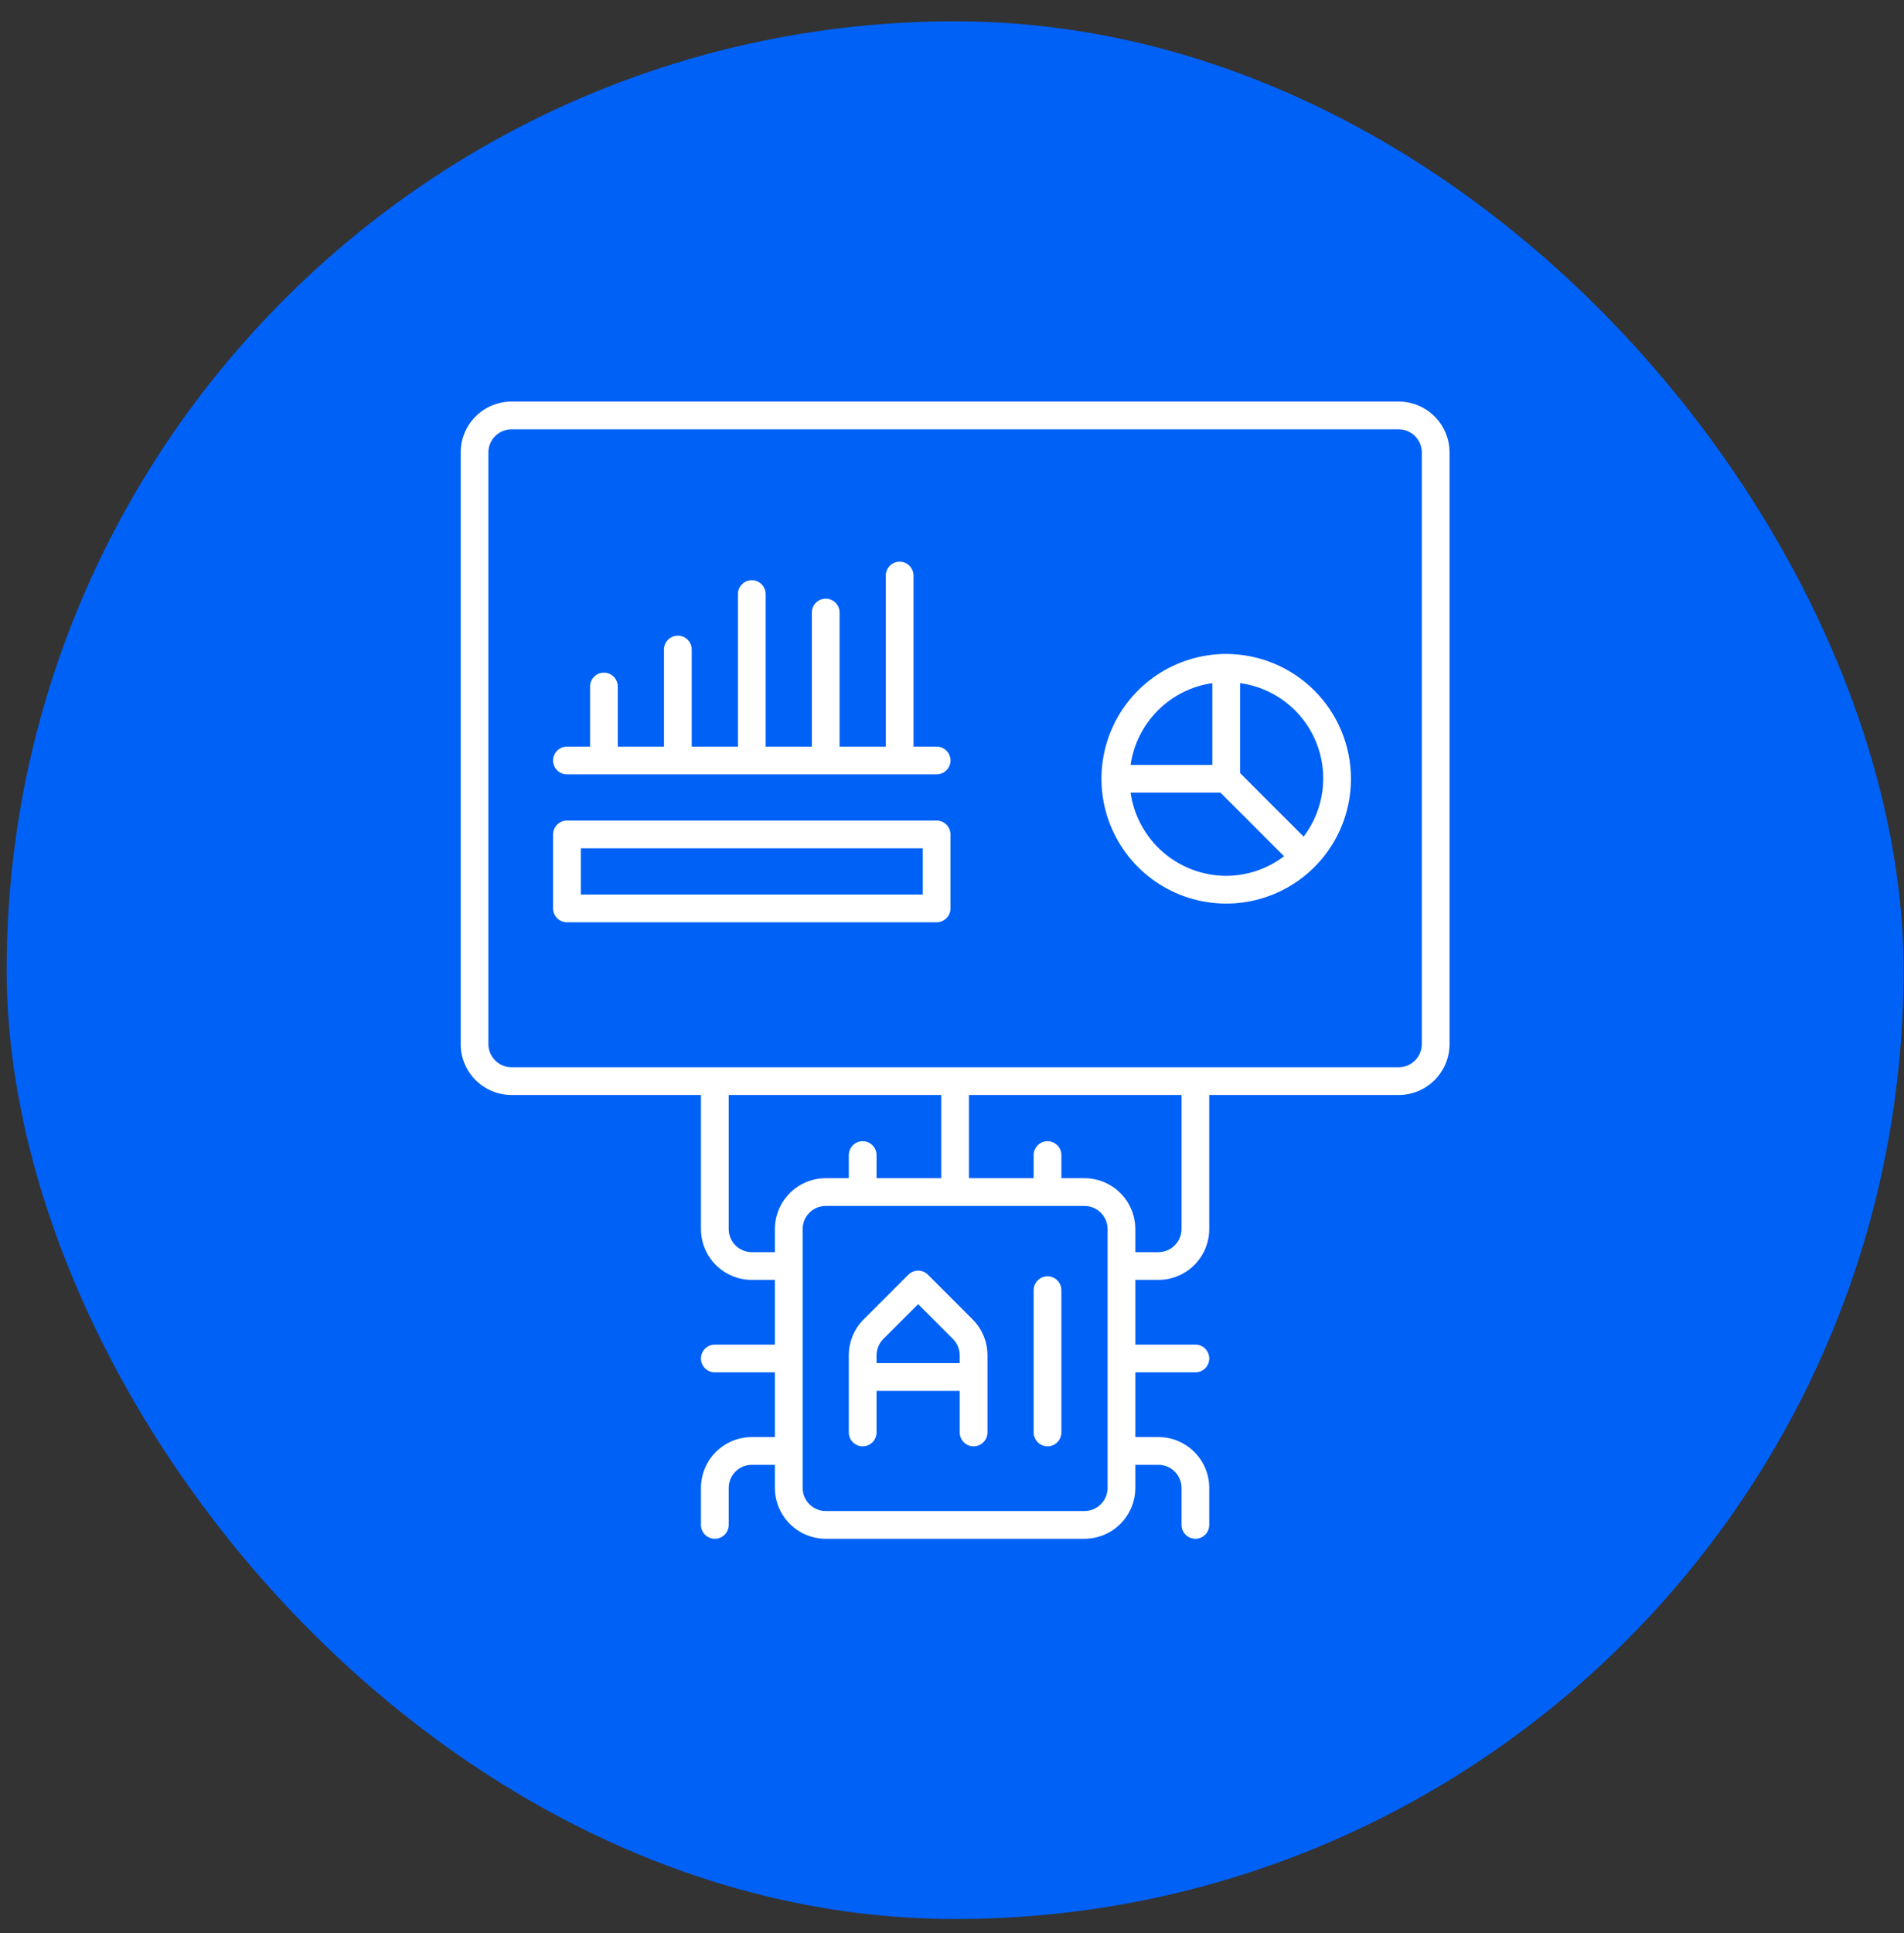 <svg width="67" height="68" viewBox="0 0 67 68" fill="none" xmlns="http://www.w3.org/2000/svg">
<rect x="0" y="0" width="67" height="68" fill="#333333" stroke="none"/>
<rect x="0.234" y="0.75" width="66.75" height="66.75" rx="33.375" fill="#0061F6"/>
<path d="M49.219 14.125H18C17.525 14.126 17.071 14.314 16.735 14.649C16.4 14.985 16.211 15.439 16.211 15.914V36.727C16.211 37.201 16.4 37.656 16.735 37.991C17.071 38.326 17.525 38.515 18 38.515H24.666V43.231C24.667 43.705 24.855 44.16 25.191 44.495C25.526 44.83 25.981 45.019 26.455 45.019H27.268V47.296H25.154C25.025 47.296 24.901 47.347 24.809 47.439C24.718 47.53 24.666 47.654 24.666 47.783C24.666 47.913 24.718 48.037 24.809 48.129C24.901 48.22 25.025 48.271 25.154 48.271H27.268V50.548H26.455C25.981 50.548 25.526 50.737 25.191 51.072C24.855 51.407 24.667 51.862 24.666 52.336V53.637C24.666 53.767 24.718 53.891 24.809 53.982C24.901 54.074 25.025 54.125 25.154 54.125C25.283 54.125 25.407 54.074 25.499 53.982C25.59 53.891 25.642 53.767 25.642 53.637V52.336C25.642 52.121 25.728 51.914 25.88 51.762C26.033 51.609 26.239 51.524 26.455 51.523H27.268V52.336C27.268 52.811 27.457 53.265 27.792 53.601C28.128 53.936 28.582 54.124 29.056 54.125H38.162C38.636 54.124 39.091 53.936 39.426 53.601C39.762 53.265 39.95 52.811 39.951 52.336V51.523H40.764C40.979 51.524 41.186 51.609 41.338 51.762C41.491 51.914 41.577 52.121 41.577 52.336V53.637C41.577 53.767 41.628 53.891 41.72 53.982C41.811 54.074 41.935 54.125 42.065 54.125C42.194 54.125 42.318 54.074 42.41 53.982C42.501 53.891 42.552 53.767 42.552 53.637V52.336C42.552 51.862 42.363 51.407 42.028 51.072C41.693 50.737 41.238 50.548 40.764 50.548H39.951V48.271H42.065C42.194 48.271 42.318 48.22 42.41 48.129C42.501 48.037 42.552 47.913 42.552 47.783C42.552 47.654 42.501 47.53 42.41 47.439C42.318 47.347 42.194 47.296 42.065 47.296H39.951V45.019H40.764C41.238 45.019 41.693 44.83 42.028 44.495C42.363 44.16 42.552 43.705 42.552 43.231V38.515H49.219C49.693 38.515 50.148 38.326 50.483 37.991C50.819 37.656 51.007 37.201 51.008 36.727V15.914C51.007 15.439 50.819 14.985 50.483 14.649C50.148 14.314 49.693 14.126 49.219 14.125ZM27.268 43.231V44.044H26.455C26.239 44.044 26.033 43.958 25.88 43.805C25.728 43.653 25.642 43.446 25.642 43.231V38.515H33.121V41.442H30.845V40.629C30.845 40.5 30.794 40.376 30.702 40.284C30.611 40.193 30.487 40.141 30.357 40.141C30.228 40.141 30.104 40.193 30.012 40.284C29.921 40.376 29.869 40.5 29.869 40.629V41.442H29.056C28.582 41.443 28.128 41.631 27.792 41.967C27.457 42.302 27.268 42.757 27.268 43.231ZM38.975 52.336C38.975 52.552 38.889 52.759 38.737 52.911C38.584 53.063 38.378 53.149 38.162 53.149H29.056C28.841 53.149 28.634 53.063 28.482 52.911C28.329 52.759 28.244 52.552 28.244 52.336V43.231C28.244 43.015 28.329 42.809 28.482 42.656C28.634 42.504 28.841 42.418 29.056 42.418H38.162C38.378 42.418 38.584 42.504 38.737 42.656C38.889 42.809 38.975 43.015 38.975 43.231V52.336ZM41.577 43.231C41.577 43.446 41.491 43.653 41.338 43.805C41.186 43.958 40.979 44.044 40.764 44.044H39.951V43.231C39.95 42.757 39.762 42.302 39.426 41.967C39.091 41.631 38.636 41.443 38.162 41.442H37.349V40.629C37.349 40.5 37.298 40.376 37.206 40.284C37.115 40.193 36.991 40.141 36.861 40.141C36.732 40.141 36.608 40.193 36.516 40.284C36.425 40.376 36.373 40.5 36.373 40.629V41.442H34.097V38.515H41.577V43.231ZM50.032 36.727C50.032 36.942 49.946 37.149 49.794 37.301C49.641 37.454 49.435 37.539 49.219 37.54H18C17.784 37.539 17.577 37.454 17.425 37.301C17.273 37.149 17.187 36.942 17.186 36.727V15.914C17.187 15.698 17.273 15.491 17.425 15.339C17.577 15.187 17.784 15.101 18 15.101H49.219C49.435 15.101 49.641 15.187 49.794 15.339C49.946 15.491 50.032 15.698 50.032 15.914V36.727ZM33.447 26.749C33.447 26.879 33.395 27.003 33.304 27.094C33.212 27.186 33.088 27.237 32.959 27.237H19.951C19.821 27.237 19.697 27.186 19.606 27.094C19.514 27.003 19.463 26.879 19.463 26.749C19.463 26.62 19.514 26.496 19.606 26.404C19.697 26.313 19.821 26.262 19.951 26.262H20.764V24.148C20.764 24.018 20.815 23.894 20.907 23.803C20.998 23.711 21.122 23.66 21.252 23.66C21.381 23.66 21.505 23.711 21.596 23.803C21.688 23.894 21.739 24.018 21.739 24.148V26.262H23.365V22.847C23.365 22.718 23.417 22.593 23.508 22.502C23.6 22.41 23.724 22.359 23.853 22.359C23.983 22.359 24.107 22.41 24.198 22.502C24.29 22.593 24.341 22.718 24.341 22.847V26.262H25.967V20.896C25.967 20.766 26.018 20.642 26.11 20.551C26.201 20.459 26.326 20.408 26.455 20.408C26.584 20.408 26.708 20.459 26.8 20.551C26.891 20.642 26.943 20.766 26.943 20.896V26.262H28.569V21.546C28.569 21.417 28.62 21.293 28.712 21.201C28.803 21.11 28.927 21.058 29.056 21.058C29.186 21.058 29.31 21.11 29.401 21.201C29.493 21.293 29.544 21.417 29.544 21.546V26.262H31.17V20.245C31.17 20.116 31.222 19.992 31.313 19.9C31.405 19.809 31.529 19.757 31.658 19.757C31.788 19.757 31.912 19.809 32.003 19.9C32.094 19.992 32.146 20.116 32.146 20.245V26.262H32.959C33.088 26.262 33.212 26.313 33.304 26.404C33.395 26.496 33.447 26.62 33.447 26.749ZM32.959 28.863H19.951C19.821 28.863 19.697 28.915 19.606 29.006C19.514 29.098 19.463 29.222 19.463 29.351V31.953C19.463 32.082 19.514 32.206 19.606 32.297C19.697 32.389 19.821 32.44 19.951 32.44H32.959C33.088 32.44 33.212 32.389 33.304 32.297C33.395 32.206 33.447 32.082 33.447 31.953V29.351C33.447 29.222 33.395 29.098 33.304 29.006C33.212 28.915 33.088 28.863 32.959 28.863ZM32.471 31.465H20.439V29.839H32.471V31.465ZM43.149 23.002C42.281 23.002 41.432 23.26 40.71 23.742C39.988 24.225 39.425 24.91 39.093 25.712C38.761 26.515 38.674 27.397 38.843 28.249C39.013 29.101 39.431 29.883 40.045 30.497C40.659 31.111 41.441 31.529 42.292 31.698C43.144 31.868 44.027 31.781 44.829 31.449C45.631 31.116 46.317 30.554 46.799 29.832C47.282 29.11 47.539 28.261 47.539 27.392C47.538 26.229 47.075 25.113 46.252 24.29C45.429 23.467 44.313 23.004 43.149 23.002ZM42.661 24.027V26.905H39.784C39.889 26.179 40.226 25.507 40.745 24.988C41.263 24.47 41.935 24.133 42.661 24.027ZM43.149 30.807C42.33 30.805 41.539 30.508 40.921 29.97C40.303 29.433 39.9 28.691 39.784 27.88H42.947L45.185 30.118C44.599 30.563 43.885 30.805 43.149 30.807ZM45.874 29.428L43.637 27.191V24.027C44.223 24.107 44.777 24.339 45.246 24.7C45.714 25.061 46.08 25.539 46.306 26.085C46.532 26.631 46.611 27.228 46.536 27.814C46.46 28.401 46.232 28.957 45.874 29.428ZM37.349 45.381V50.385C37.349 50.514 37.298 50.639 37.206 50.73C37.115 50.822 36.991 50.873 36.861 50.873C36.732 50.873 36.608 50.822 36.516 50.73C36.425 50.639 36.373 50.514 36.373 50.385V45.381C36.373 45.251 36.425 45.127 36.516 45.036C36.608 44.944 36.732 44.893 36.861 44.893C36.991 44.893 37.115 44.944 37.206 45.036C37.298 45.127 37.349 45.251 37.349 45.381ZM32.653 44.837C32.608 44.792 32.554 44.756 32.495 44.731C32.436 44.707 32.373 44.694 32.309 44.694C32.244 44.694 32.181 44.707 32.122 44.731C32.063 44.756 32.009 44.792 31.964 44.837L30.393 46.407C30.227 46.573 30.095 46.77 30.005 46.987C29.915 47.204 29.869 47.437 29.869 47.672V50.385C29.869 50.514 29.921 50.639 30.012 50.73C30.104 50.822 30.228 50.873 30.357 50.873C30.487 50.873 30.611 50.822 30.702 50.73C30.794 50.639 30.845 50.514 30.845 50.385V48.922H33.772V50.385C33.772 50.514 33.823 50.639 33.915 50.73C34.006 50.822 34.13 50.873 34.26 50.873C34.389 50.873 34.513 50.822 34.605 50.73C34.696 50.639 34.748 50.514 34.748 50.385V47.672C34.748 47.437 34.702 47.204 34.612 46.987C34.522 46.77 34.39 46.573 34.224 46.407L32.653 44.837ZM33.772 47.946H30.845V47.672C30.846 47.456 30.931 47.25 31.083 47.097L32.309 45.872L33.534 47.097C33.686 47.25 33.771 47.456 33.772 47.672V47.946Z" fill="white"/>
</svg>
